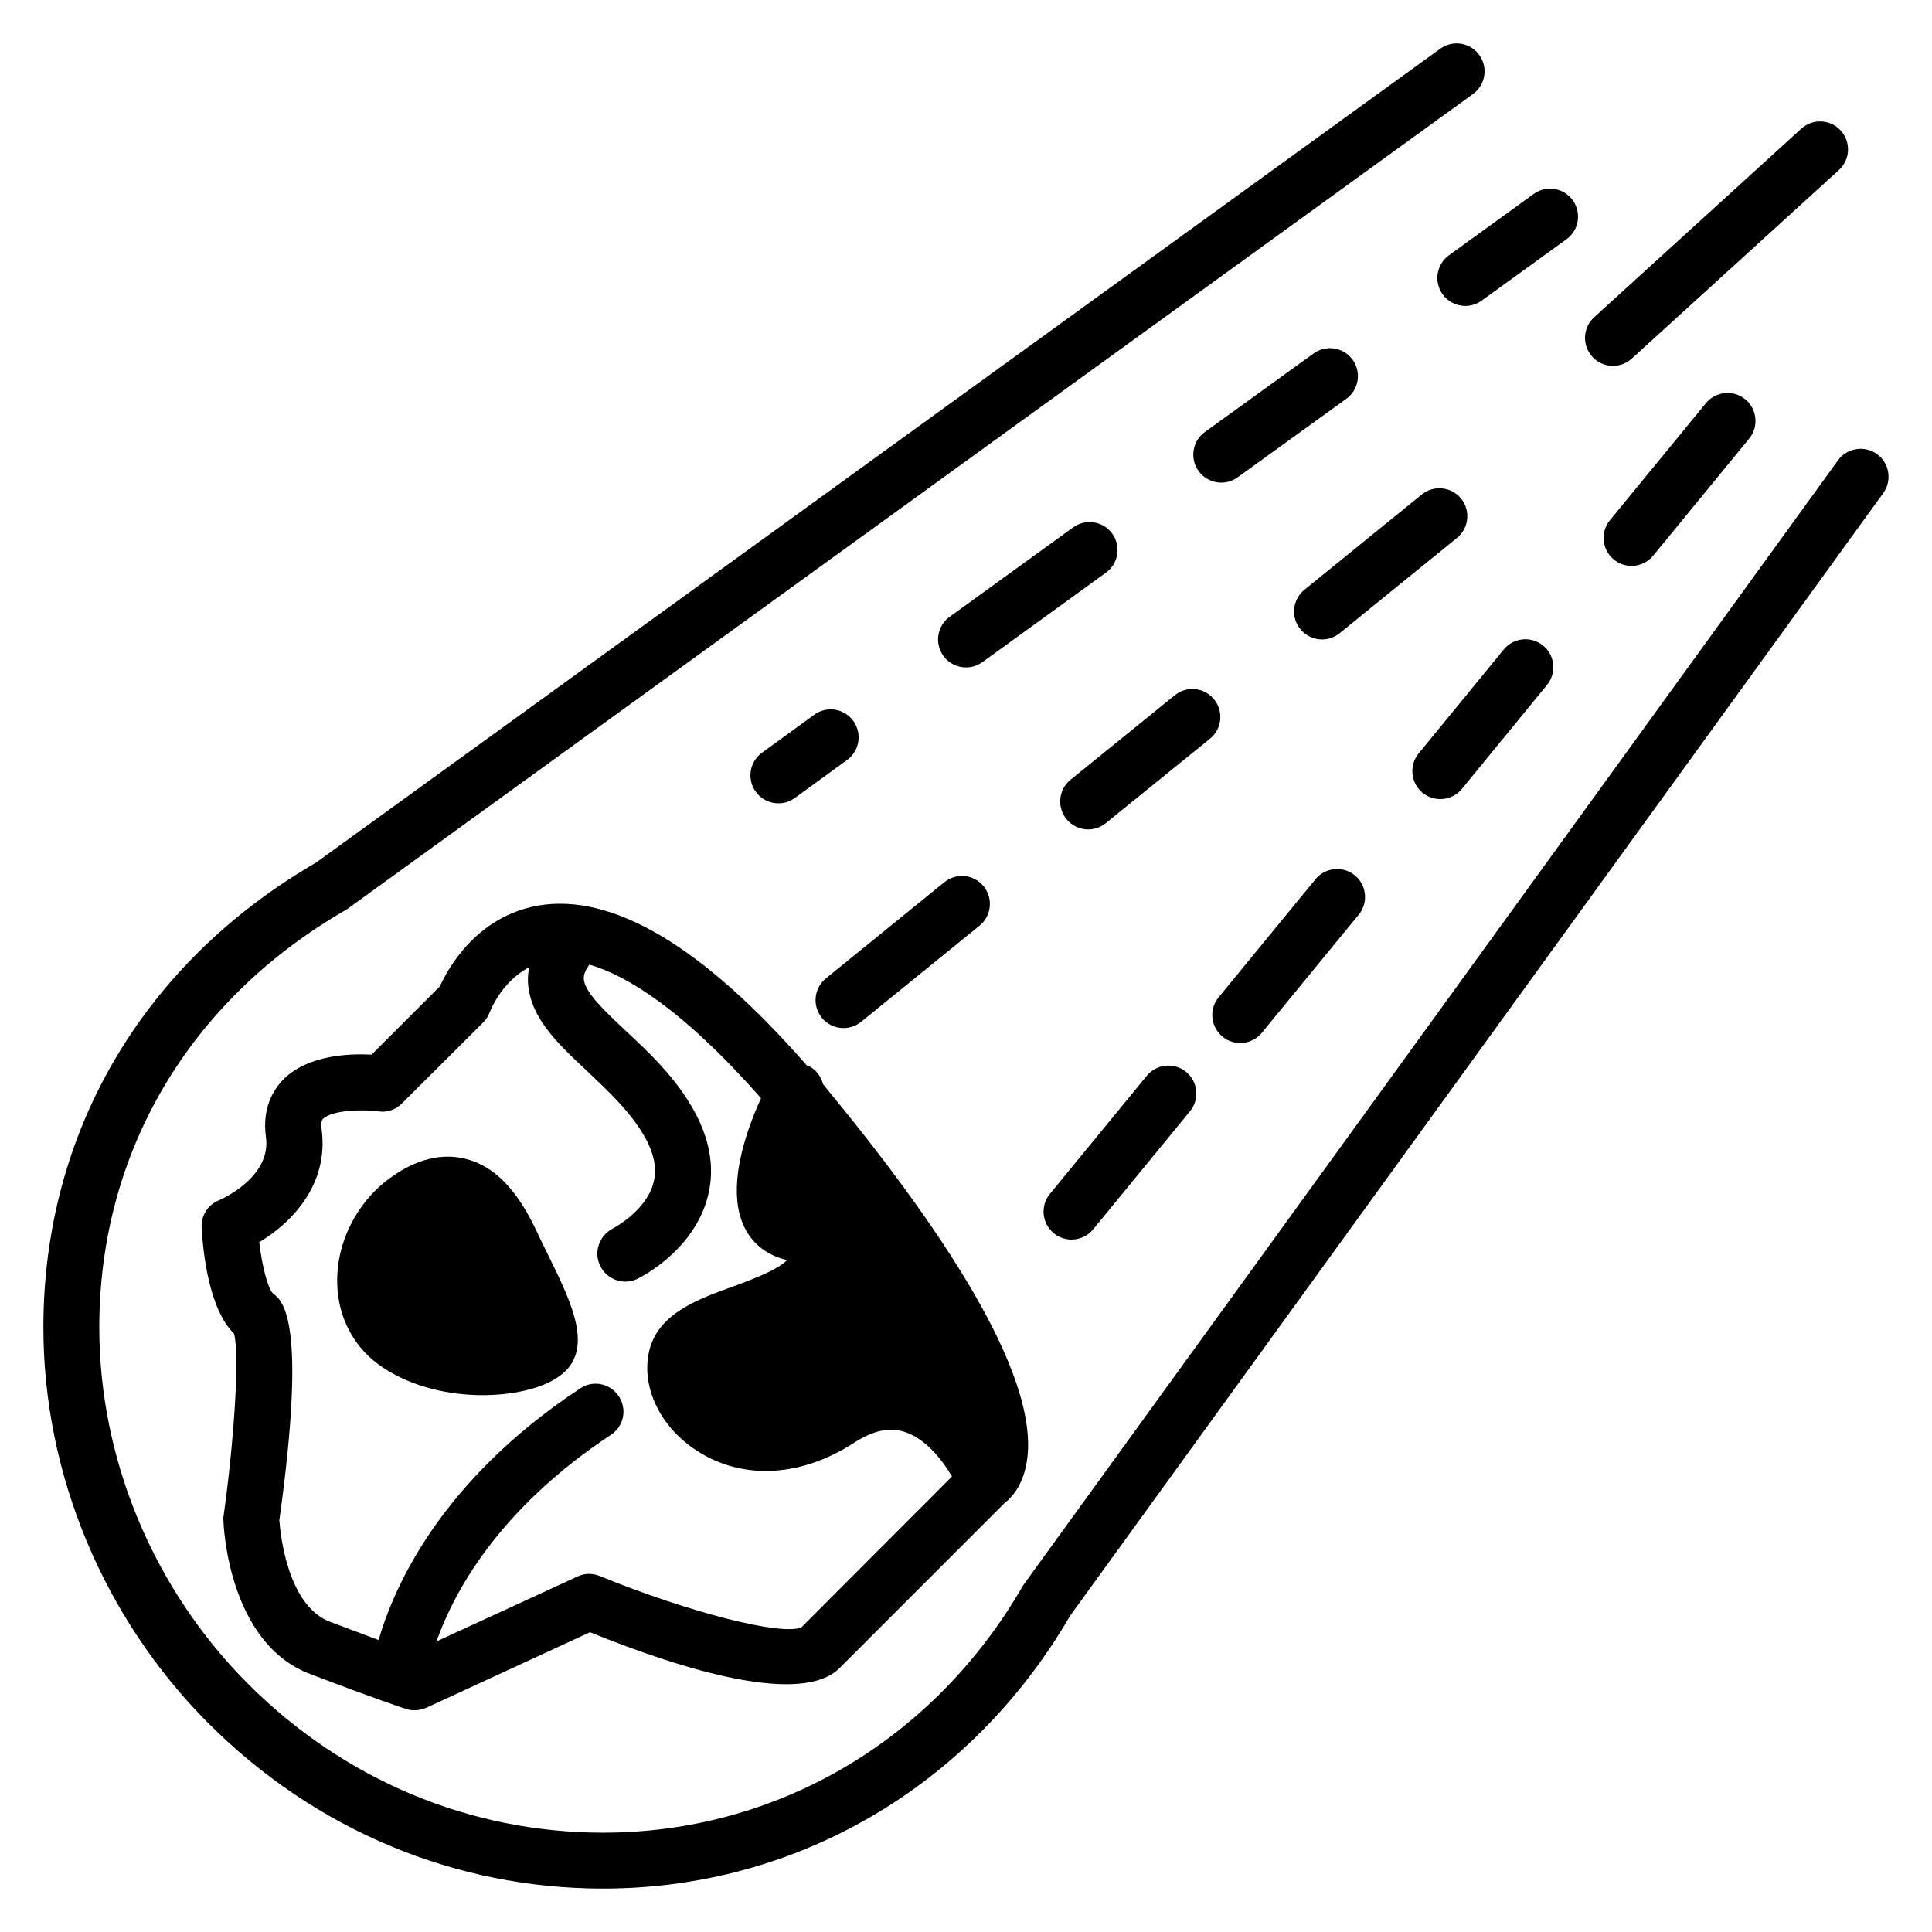 <?xml version="1.0" encoding="UTF-8"?>
<!-- Uploaded to: ICON Repo, www.iconrepo.com, Generator: ICON Repo Mixer Tools -->
<svg fill="#000000" width="800px" height="800px" version="1.1" viewBox="144 144 512 512" xmlns="http://www.w3.org/2000/svg">
 <g>
  <path d="m363.76 433.34c-0.52-0.668-1.109-1.332-1.629-2-0.52-1.926-1.703-3.703-3.629-4.742-0.223-0.148-0.445-0.148-0.668-0.223-27.562-31.562-51.492-45.789-71.273-42.379-16.227 2.891-23.781 16.523-26.004 21.41l-18.078 18.078c-6-0.297-16.816 0.074-23.34 6.519-2.668 2.742-5.703 7.559-4.668 15.262 1.555 10.742-11.93 16.598-12.445 16.82-2.965 1.184-4.742 4.074-4.594 7.262 0.371 6.445 1.926 21.633 8.594 28.078 1.555 5.777-0.074 29.043-2.742 48.086-0.074 0.445-0.148 0.891-0.074 1.262 0 1.332 1.258 32.82 23.117 40.898 17.039 6.519 24.895 9.113 25.191 9.188 0.816 0.297 1.555 0.371 2.371 0.371 1.035 0 2.074-0.223 3.113-0.668l43.344-20.004c25.266 10.223 56.16 19.484 66.16 9.484l43.711-43.719c1.777-1.332 4.668-4.445 5.777-10.297 3.629-18.895-13.93-52.086-52.234-98.688zm-7.332 141.88c-4.965 2.445-29.934-3.926-53.492-13.559-1.926-0.816-4.074-0.742-5.926 0.148l-37.34 17.188c4.445-12.594 16.078-34.82 46.23-54.754 3.41-2.223 4.371-6.816 2.074-10.223-2.223-3.406-6.816-4.371-10.223-2.074-36.898 24.375-49.344 52.531-53.418 66.68-3.481-1.332-7.707-2.891-12.816-4.816-11.336-4.223-13.262-23.484-13.484-26.969 7.41-53.195 0.891-58.16-1.777-60.16-1.332-1.406-2.816-7.262-3.555-13.484 8.668-5.188 18.523-15.336 16.523-30.008-0.297-2 0.223-2.445 0.371-2.668 2.297-2.297 10.148-2.594 14.668-2 2.297 0.371 4.594-0.445 6.223-2.074l21.633-21.559c0.742-0.742 1.332-1.703 1.703-2.742 0.148-0.371 3.188-8.074 10.371-11.781-0.148 1.039-0.297 2.148-0.297 3.188 0.148 9.781 7.707 16.82 15.707 24.301 5.703 5.41 11.633 10.891 15.41 17.707 2.519 4.594 3.188 8.668 2 12.445-2.223 7.188-10.371 11.41-10.594 11.559-3.629 1.852-5.188 6.297-3.336 9.93 1.262 2.594 3.926 4.148 6.594 4.148 1.113 0 2.223-0.223 3.262-0.742 1.48-0.742 14.078-7.262 18.227-20.375 2.445-7.781 1.332-15.855-3.188-24.078-4.891-8.891-12.004-15.559-18.301-21.41-5.336-5.039-10.891-10.223-10.965-13.707-0.074-1.184 0.594-2.445 1.48-3.703 9.93 2.891 24.82 11.93 45.492 35.414-4.148 9.039-10.148 25.855-3.332 36.082 1.777 2.668 4.891 5.559 10.223 6.816-2.148 2.148-6.519 4.148-14.227 6.965-9.262 3.336-19.781 7.113-22.227 16.82-2.297 9.039 2.223 19.41 11.262 25.855 12.227 8.742 28.375 8.297 43.121-1.332 4.891-3.113 9.113-4.074 13.113-2.816 5.559 1.703 10.078 7.41 12.668 11.855z"/>
  <path d="m291.23 509.36c-4.223 2.668-11.41 4.371-19.336 4.371-8.742 0-18.523-2.074-26.449-7.336-7.41-4.891-11.855-12.965-12.078-22.152-0.297-10.891 5.113-21.559 13.93-28.008 6.891-5.039 13.707-6.742 20.152-5.113 7.41 1.852 13.484 8 18.598 18.82 1.188 2.519 2.371 4.965 3.484 7.188 6.219 12.672 12.59 25.711 1.699 32.23z"/>
  <path d="m641.43 264.34c-3.312-2.394-7.945-1.648-10.348 1.656l-215.68 297.77c-0.148 0.207-0.285 0.418-0.414 0.637-23.621 40.875-65.176 65.277-111.17 65.277-35.238 0-68.637-13.988-94.039-39.395-25.082-25.082-39.465-59.523-39.465-94.484 0-46.359 23.766-86.66 65.199-110.57 0.219-0.125 0.434-0.27 0.641-0.418l298.21-215.9c3.312-2.398 4.055-7.031 1.656-10.348-2.402-3.312-7.027-4.055-10.348-1.656l-297.9 215.68c-45.938 26.652-72.273 71.539-72.273 123.21 0 38.863 15.965 77.121 43.805 104.96 28.199 28.203 65.32 43.734 104.52 43.734 51.219 0 97.473-27.039 123.8-72.348l215.45-297.46c2.398-3.316 1.656-7.945-1.656-10.348z"/>
  <path d="m526.32 222.01c1.445 2 3.711 3.062 6.008 3.062 1.504 0 3.023-0.457 4.336-1.406l22.469-16.262c3.312-2.398 4.055-7.027 1.656-10.348-2.391-3.309-7.031-4.059-10.348-1.656l-22.469 16.262c-3.309 2.398-4.051 7.027-1.652 10.348z"/>
  <path d="m467.65 271.9c1.5 0 3.019-0.457 4.332-1.402l28.816-20.816c3.316-2.394 4.062-7.027 1.668-10.344-2.391-3.312-7.027-4.066-10.344-1.668l-28.816 20.816c-3.316 2.394-4.062 7.027-1.668 10.344 1.445 2.004 3.711 3.07 6.012 3.07z"/>
  <path d="m438.75 285.41c-2.398-3.312-7.027-4.055-10.348-1.656l-32.746 23.711c-3.312 2.398-4.055 7.031-1.656 10.348 1.449 2 3.711 3.062 6.008 3.062 1.504 0 3.023-0.457 4.336-1.406l32.746-23.711c3.316-2.402 4.059-7.035 1.66-10.348z"/>
  <path d="m359.78 333.41-13.855 10.074c-3.309 2.406-4.043 7.039-1.637 10.348 1.445 1.996 3.707 3.055 6 3.055 1.508 0 3.035-0.461 4.348-1.418l13.855-10.074c3.309-2.406 4.043-7.039 1.637-10.348-2.402-3.316-7.047-4.059-10.348-1.637z"/>
  <path d="m531.2 276.13c-2.574-3.168-7.238-3.656-10.422-1.082l-31.098 25.25c-3.176 2.578-3.66 7.246-1.082 10.422 1.465 1.801 3.598 2.738 5.754 2.738 1.641 0 3.293-0.543 4.668-1.656l31.098-25.25c3.176-2.578 3.66-7.246 1.082-10.422z"/>
  <path d="m571.46 240.96c1.781 0 3.562-0.637 4.984-1.934l54.883-49.965c3.023-2.754 3.246-7.438 0.488-10.465-2.75-3.023-7.434-3.25-10.465-0.488l-54.883 49.965c-3.023 2.754-3.246 7.438-0.488 10.465 1.461 1.605 3.465 2.422 5.481 2.422z"/>
  <path d="m465.75 329.34c-2.586-3.18-7.242-3.676-10.422-1.09l-27.621 22.387c-3.176 2.574-3.664 7.242-1.09 10.422 1.465 1.805 3.602 2.742 5.758 2.742 1.641 0 3.289-0.539 4.664-1.652l27.621-22.387c3.176-2.578 3.664-7.242 1.09-10.422z"/>
  <path d="m361.79 413.71c1.465 1.805 3.602 2.738 5.754 2.738 1.641 0 3.297-0.543 4.668-1.656l31.383-25.488c3.176-2.578 3.66-7.246 1.082-10.422-2.582-3.18-7.258-3.656-10.422-1.082l-31.383 25.488c-3.176 2.578-3.66 7.246-1.082 10.422z"/>
  <path d="m596.08 250.85-25.43 31.008c-2.594 3.164-2.129 7.832 1.031 10.43 1.379 1.129 3.043 1.68 4.695 1.68 2.141 0 4.269-0.926 5.734-2.711l25.43-31.012c2.594-3.164 2.129-7.832-1.031-10.43-3.156-2.586-7.828-2.121-10.43 1.035z"/>
  <path d="m525.69 355.77c2.144 0 4.273-0.926 5.738-2.719l22.547-27.543c2.59-3.164 2.125-7.832-1.043-10.426-3.16-2.586-7.836-2.133-10.426 1.043l-22.547 27.543c-2.59 3.164-2.125 7.832 1.043 10.426 1.371 1.125 3.035 1.676 4.688 1.676z"/>
  <path d="m472.67 420.41c2.141 0 4.269-0.926 5.731-2.711l25.668-31.293c2.598-3.164 2.133-7.832-1.027-10.426-3.16-2.598-7.828-2.129-10.426 1.027l-25.668 31.293c-2.598 3.164-2.133 7.832 1.027 10.426 1.375 1.133 3.039 1.684 4.695 1.684z"/>
  <path d="m427.96 472.5c2.141 0 4.269-0.926 5.731-2.711l25.668-31.293c2.598-3.164 2.133-7.832-1.027-10.426-3.16-2.594-7.836-2.129-10.426 1.027l-25.668 31.293c-2.598 3.164-2.133 7.832 1.027 10.426 1.379 1.133 3.043 1.684 4.695 1.684z"/>
 </g>
</svg>